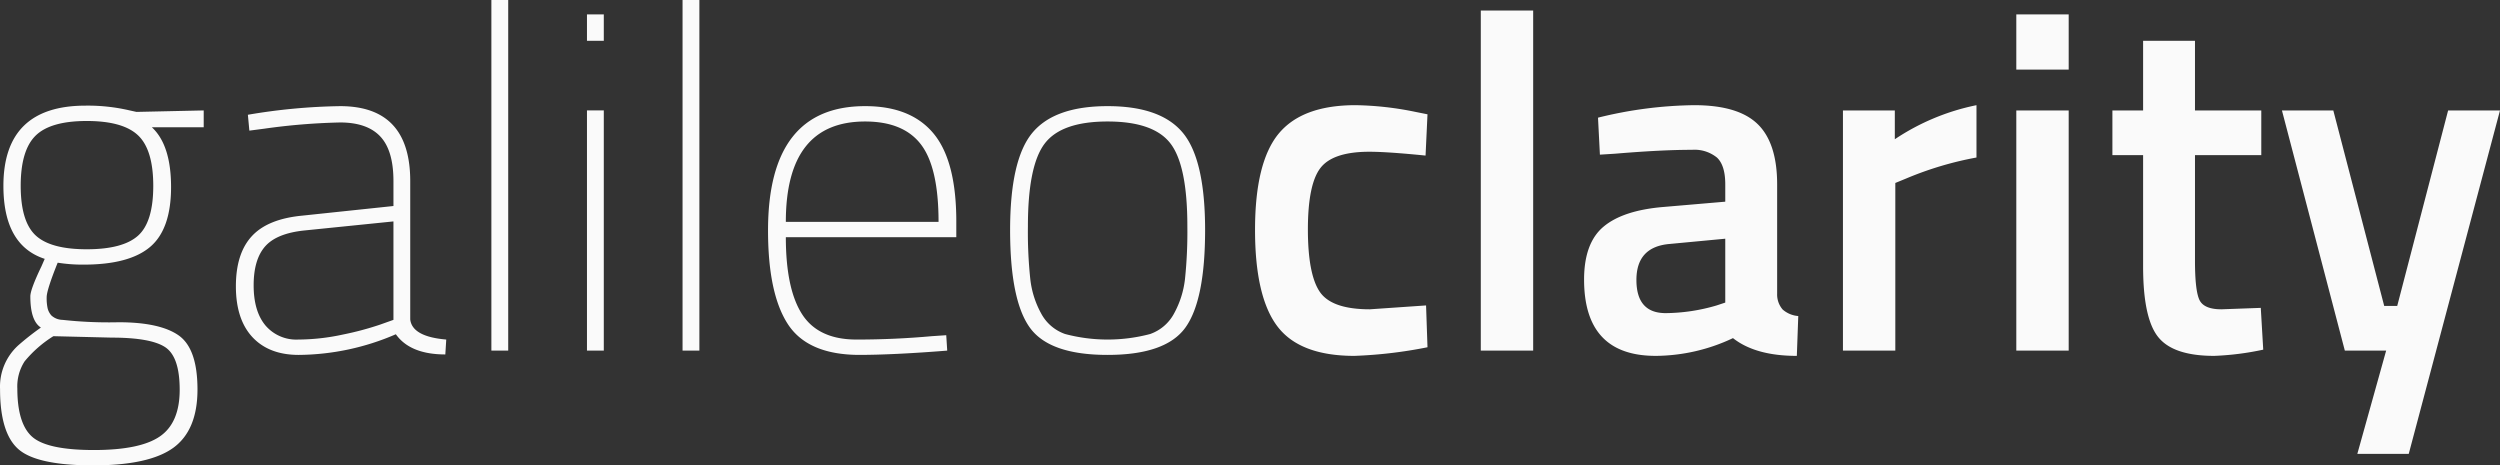 <svg xmlns="http://www.w3.org/2000/svg" width="542.19" height="100.93" viewBox="0 0 542.19 100.93"><rect x="0" y="0" width="542.19" height="100.93" fill="#333333" stroke="none"/><defs><style>
      .cls-1 {
        fill: #fafafa;
        fill-rule: evenodd;
      }
    </style></defs><path id="galileoclarity_copy" data-name="galileoclarity copy" class="cls-1" d="M1425.85,1315.94c-2.7-1.9-7.05-2.86-13.02-2.86a91.464,91.464,0,0,1-12.18-.52,3.663,3.663,0,0,1-2.4-.94,3.6,3.6,0,0,1-.83-1.56,10.422,10.422,0,0,1-.21-2.4q0-1.56,2.39-7.5a34.27,34.27,0,0,0,5.63.42q9.9,0,14.43-3.85t4.53-12.97q0-9.12-4.17-12.97h11.25v-3.65l-14.58.32-1.46-.32a39.921,39.921,0,0,0-9.58-1.04q-17.82,0-17.82,17.4,0,12.915,8.96,15.83l-0.73,1.67c-1.6,3.33-2.39,5.48-2.39,6.46,0,3.54.76,5.79,2.29,6.77a57.486,57.486,0,0,0-4.9,3.85,12.086,12.086,0,0,0-3.96,9.48q0,9.585,4.01,13.07t16.15,3.49q12.135,0,17.4-3.8c3.5-2.54,5.26-6.75,5.26-12.66S1428.56,1317.86,1425.85,1315.94Zm-33.43,5.63a25.453,25.453,0,0,1,6.25-5.47l12.6,0.31q8.535,0,11.67,2.09,3.12,2.085,3.12,9.22t-4.27,10.1q-4.275,2.97-14.32,2.97t-13.33-2.81q-3.285-2.82-3.29-10.52A10.012,10.012,0,0,1,1392.42,1321.57Zm2.39-48.96q3.225-3.18,11.1-3.18,7.86,0,11.14,3.13t3.28,10.94q0,7.815-3.28,10.78t-11.14,2.97q-7.875,0-11.1-3.02t-3.23-10.73Q1391.58,1275.79,1394.81,1272.61Zm66.04-6.4a128.914,128.914,0,0,0-20,1.87l0.32,3.44,3.22-.42a137.852,137.852,0,0,1,16.46-1.35c3.89,0,6.79,1,8.7,3.02s2.87,5.24,2.87,9.69v5.41l-19.8,2.09q-7.5.72-10.93,4.47-3.45,3.75-3.44,10.89t3.59,10.99q3.6,3.855,10.05,3.85a53.83,53.83,0,0,0,21.05-4.48q3.12,4.38,10.73,4.38l0.2-3.23q-7.395-.63-7.81-4.37v-30q0-16.26-15.21-16.25h0Zm-7.81,26.97,19.38-1.97v21.35l-2.92,1.04a65.588,65.588,0,0,1-8.02,2.14,46.261,46.261,0,0,1-9.69,1.09,8.772,8.772,0,0,1-7.14-3.07q-2.55-3.075-2.55-8.7c0-3.75.84-6.56,2.5-8.44s4.48-3.02,8.44-3.44h0Zm44.27,26.05v-76.05h-3.65v76.05h3.65Zm20.73,0v-52.09h-3.65v52.09h3.65Zm0-67.19v-5.73h-3.65v5.73h3.65Zm20.73,67.19v-76.05h-3.65v76.05h3.65Zm34.06-2.4q-8.235,0-11.77-5.47t-3.54-16.72h36.97v-3.43q0-13.125-4.94-19.07t-14.85-5.93q-21.045,0-21.04,26.97,0,13.65,4.27,20.26,4.275,6.63,15.31,6.72,7.6,0,19.28-.93l-0.21-3.34-3.13.21C1583.77,1316.59,1578.31,1316.83,1572.83,1316.83Zm1.87-47.29q8.34,0,12.14,5t3.8,16.77h-33.12q0-21.765,17.18-21.77h0Zm31.46,23.54q0,15.21,4.27,21.15t16.88,5.93q12.6,0,16.87-5.93t4.27-21.15q0-15.21-4.79-21.04t-16.35-5.83q-11.565,0-16.36,5.83T1606.16,1293.08Zm6.72,18.07a20.046,20.046,0,0,1-2.34-7.39,96.9,96.9,0,0,1-.52-11.51q0-13.125,3.64-17.92t13.65-4.79q9.99,0,13.64,4.79t3.65,17.92a99.1,99.1,0,0,1-.52,11.51,20.243,20.243,0,0,1-2.35,7.39,9.391,9.391,0,0,1-5.2,4.48,36.02,36.02,0,0,1-18.44,0A9.377,9.377,0,0,1,1612.88,1311.15Zm51.51-38.96q-5.1,6.21-5.11,20.79t4.85,20.99q4.845,6.4,16.72,6.4a98.783,98.783,0,0,0,15.83-1.87l-0.31-9.07-12.19.84q-8.235,0-10.83-3.75t-2.61-13.54q0-9.8,2.71-13.34t10.63-3.54c2.63,0,6.7.28,12.18,0.83l0.42-8.95-2.6-.52a68.9,68.9,0,0,0-13.02-1.46Q1669.5,1266,1664.39,1272.19Zm55.21,47.04v-73.75h-11.36v73.75h11.36Zm48.69-49.12q-4.215-4.11-13.75-4.11a90.29,90.29,0,0,0-20.88,2.71l0.41,8.02,3.34-.21q9.99-.84,16.66-0.84a7.728,7.728,0,0,1,5.37,1.67c1.21,1.11,1.82,3.06,1.82,5.83v3.75l-13.44,1.15q-8.745.735-12.96,4.27t-4.22,11.46q0,16.56,15.52,16.56a39.641,39.641,0,0,0,16.77-3.85q4.89,3.855,13.85,3.85l0.31-8.64a5.786,5.786,0,0,1-3.38-1.41,4.959,4.959,0,0,1-1.2-3.39v-23.75Q1772.51,1274.225,1768.29,1270.11Zm-7.03,24.85v13.85l-1.87.62a39.932,39.932,0,0,1-11.05,1.67q-6.345,0-6.35-7.19t7.19-7.81Zm36.88,24.27v-36.36l2.29-.94a73.27,73.27,0,0,1,15.31-4.58V1266a49.47,49.47,0,0,0-17.71,7.39v-6.25h-11.25v52.09h11.36Zm37.6,0v-52.09h-11.36v52.09h11.36Zm0-60.94v-11.98h-11.36v11.98h11.36Zm41.77,8.85h-14.38v-15.1h-11.25v15.1h-6.66v9.69h6.66V1301q0,11.25,3.29,15.31,3.27,4.065,12.13,4.06a61.014,61.014,0,0,0,10.63-1.35l-0.53-9.06-8.54.31c-2.57,0-4.16-.7-4.79-2.09s-0.94-4.2-.94-8.43v-22.92h14.38v-9.69Zm18.12,52.09h8.96l-6.25,22.39h11.15l19.79-74.48h-11.25l-11.04,42.4h-2.82l-11.04-42.4h-11.14Z" transform="translate(-1387.09 -1243.19)"></path></svg>